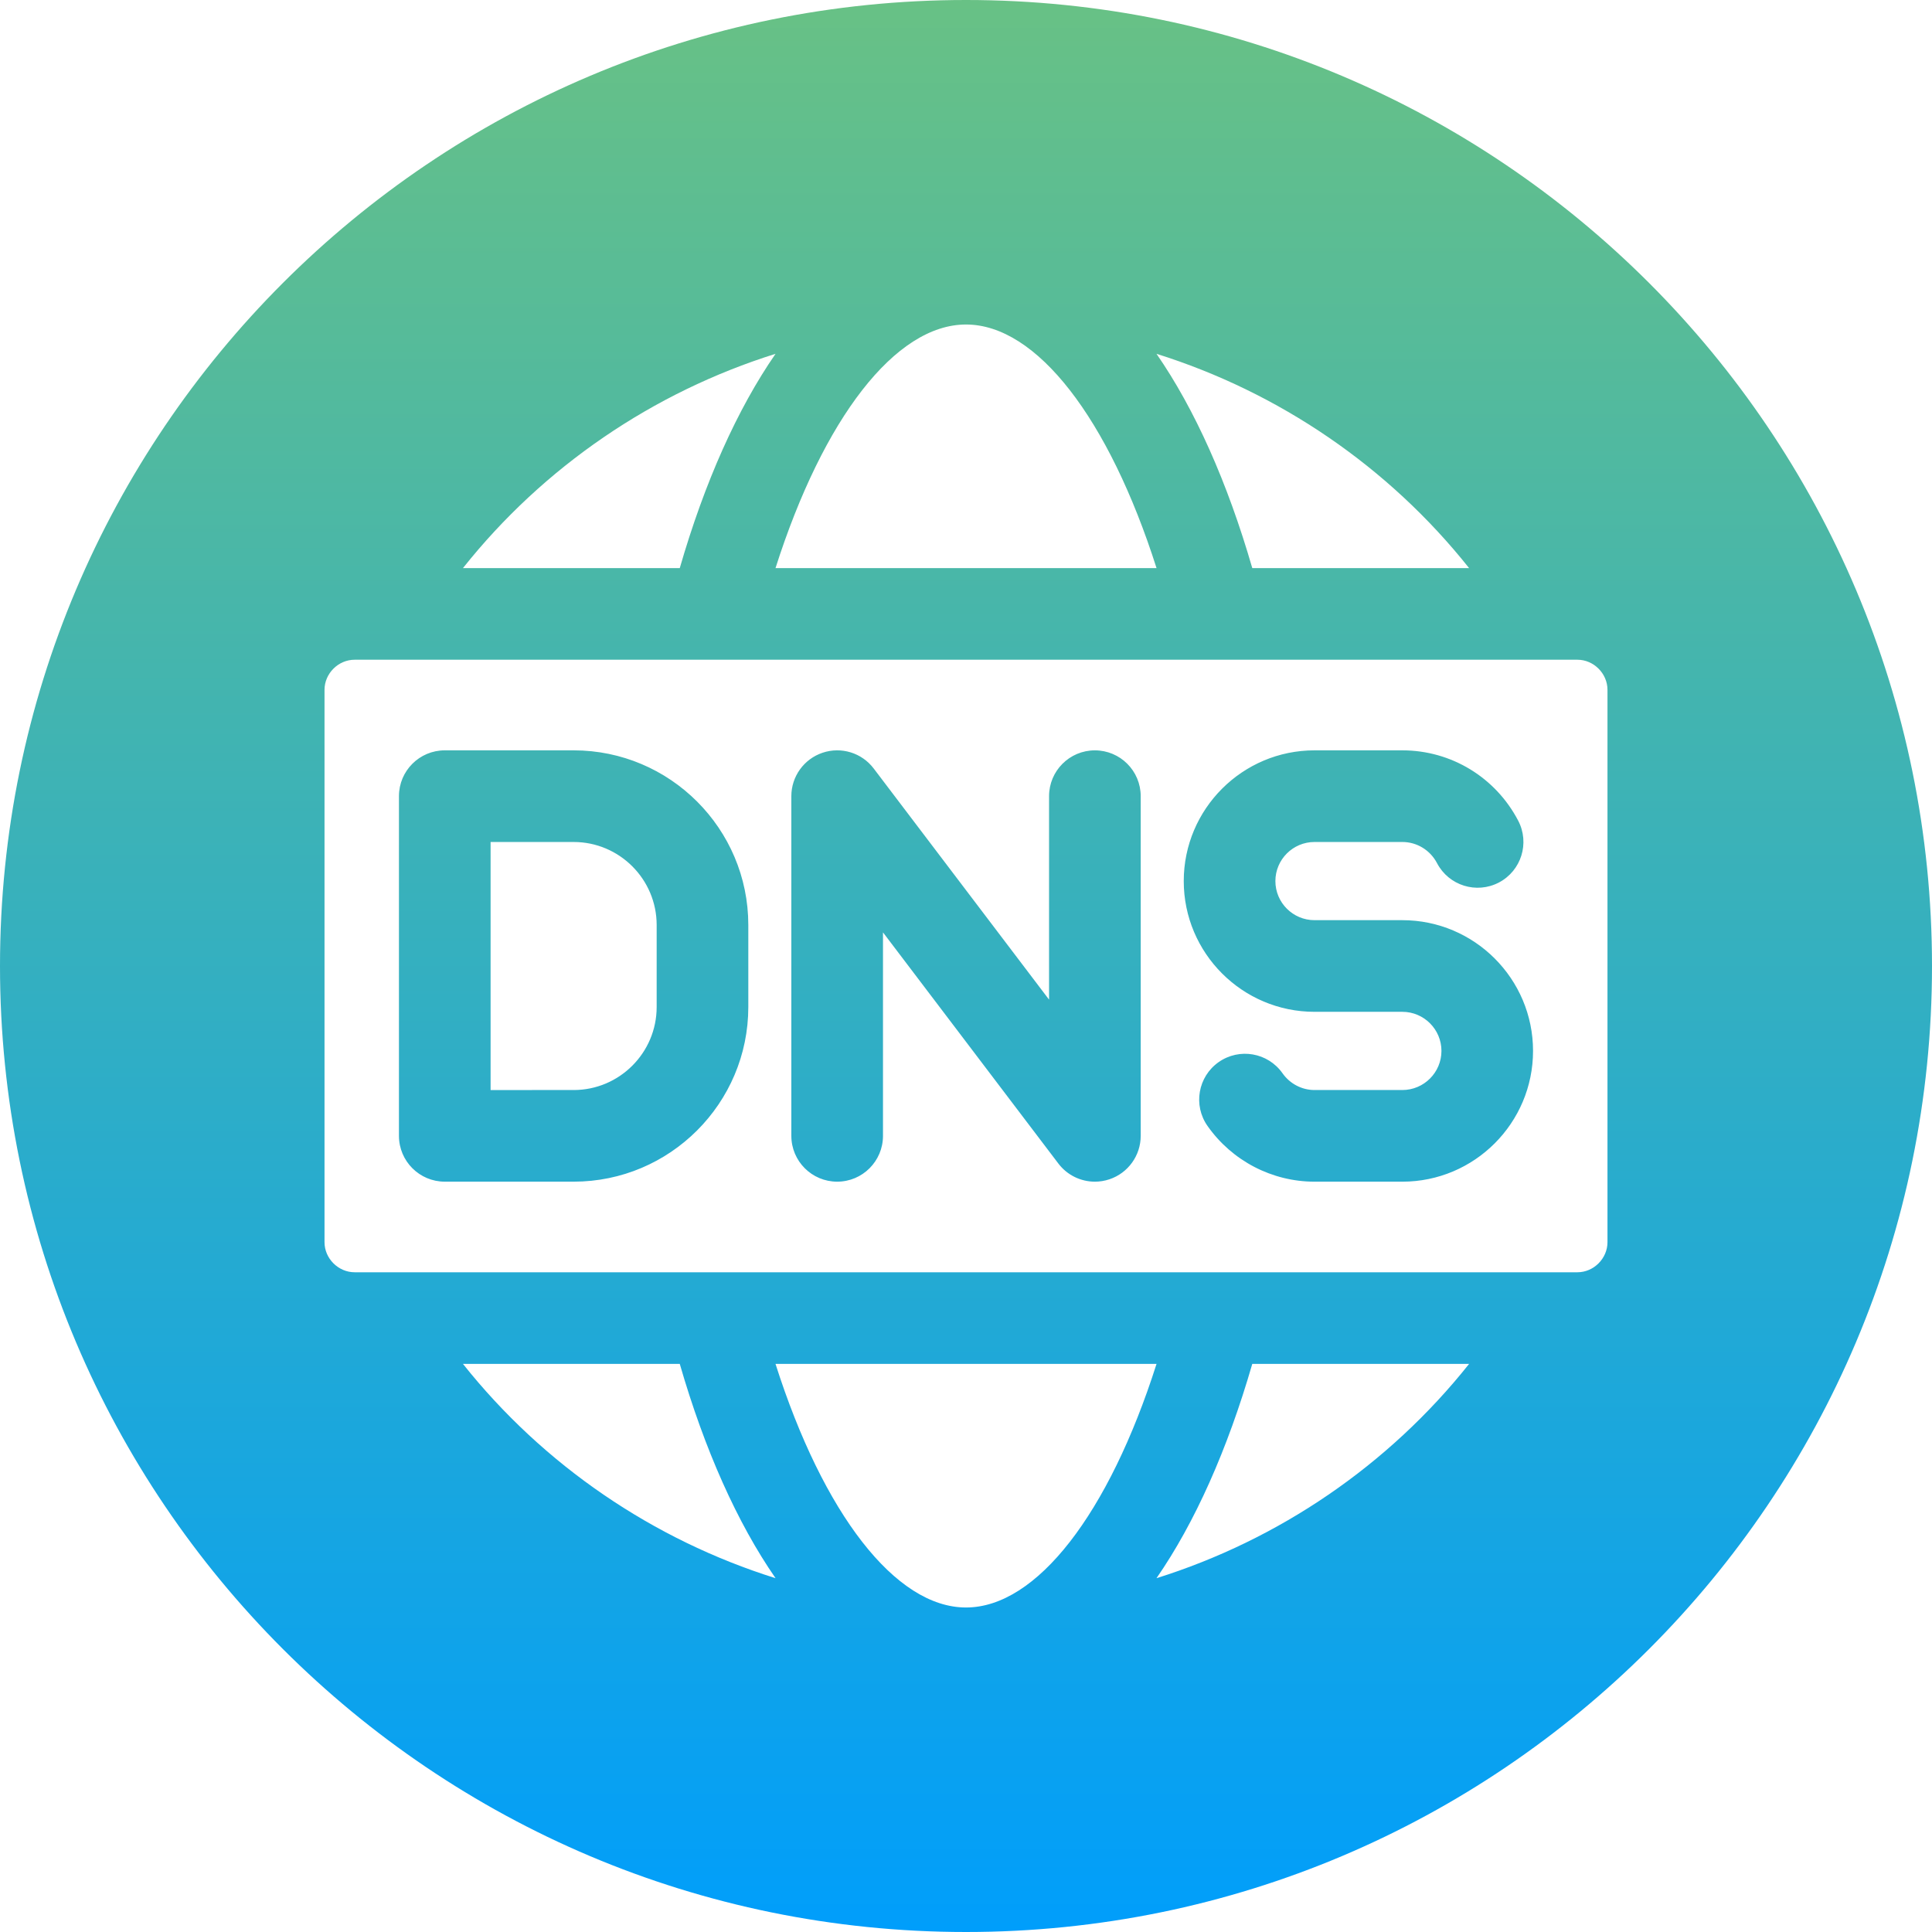 <svg xmlns="http://www.w3.org/2000/svg" xmlns:xlink="http://www.w3.org/1999/xlink" id="Layer_1" height="512" viewBox="0 0 512 512" width="512"><linearGradient id="SVGID_1_" gradientUnits="userSpaceOnUse" x1="256" x2="256" y1="512" y2="0"><stop offset="0" stop-color="#009efb"></stop><stop offset="1" stop-color="#68c185"></stop></linearGradient><path clip-rule="evenodd" d="m256 0c141.385 0 256 114.615 256 256s-114.615 256-256 256-256-114.615-256-256 114.615-256 256-256zm-170 182.807v146.389c0 4.318 3.652 7.966 7.977 7.966h324.074c4.297 0 7.949-3.649 7.949-7.966v-146.389c0-4.322-3.652-7.97-7.949-7.97h-5.514c-.036 0-.036 0-.072 0 0 0-.035 0-.071 0h-318.416c-4.326.001-7.978 3.649-7.978 7.97zm66.021 106.062c12.127 0 22.002-9.871 22.002-22.002v-21.73c0-12.134-9.875-22.002-22.002-22.002h-22.009v65.734zm53.51 129.37c-10.147-14.651-18.819-34.083-25.385-56.79h-57.457c21.362 26.875 50.421 46.622 82.842 56.79zm50.471 7.763c18.708 0 37.839-24.86 50.492-64.553h-100.977c12.654 39.693 31.784 64.553 50.485 64.553zm133.323-64.553h-57.46c-6.567 22.707-15.239 42.139-25.386 56.79 32.422-10.168 61.482-29.915 82.846-56.79zm-82.845-267.688c10.147 14.651 18.819 34.083 25.386 56.79h57.46c-21.365-26.875-50.425-46.622-82.846-56.79zm-50.478-7.763c-18.701 0-37.831 24.863-50.485 64.553h100.977c-12.653-39.69-31.784-64.553-50.492-64.553zm-133.313 64.553h57.457c6.566-22.708 15.239-42.139 25.385-56.79-32.421 10.168-61.48 29.915-82.842 56.79zm-4.819 48.297c-6.703 0-12.145 5.435-12.145 12.141v90.02c0 6.707 5.442 12.145 12.145 12.145h34.151c25.521 0 46.288-20.767 46.288-46.288v-21.73c0-25.525-20.767-46.288-46.288-46.288zm91.843 102.162c0 6.707 5.442 12.145 12.145 12.145 6.71 0 12.142-5.439 12.142-12.145v-53.922l46.478 61.262c2.338 3.087 5.951 4.805 9.675 4.805 1.292 0 2.596-.207 3.874-.637 4.938-1.661 8.271-6.295 8.271-11.508v-90.02c0-6.706-5.442-12.141-12.145-12.141-6.706 0-12.142 5.435-12.142 12.141v53.922l-46.475-61.258c-3.151-4.157-8.601-5.836-13.549-4.171-4.941 1.661-8.275 6.294-8.275 11.508v90.019zm161.921-12.141h-23.277c-3.355 0-6.527-1.665-8.486-4.454-3.863-5.482-11.436-6.799-16.925-2.94-5.478 3.864-6.799 11.436-2.936 16.922 6.506 9.241 17.1 14.759 28.347 14.759h23.277c19.109 0 34.637-15.546 34.637-34.652 0-19.105-15.529-34.649-34.637-34.649h-23.277c-5.714 0-10.366-4.647-10.366-10.358 0-5.715 4.651-10.362 10.366-10.362h23.277c3.856 0 7.383 2.152 9.198 5.618 3.111 5.94 10.451 8.232 16.392 5.12 5.933-3.112 8.225-10.452 5.109-16.392-6.011-11.493-17.773-18.632-30.699-18.632h-23.277c-19.109 0-34.652 15.543-34.652 34.648 0 19.106 15.543 34.645 34.652 34.645h23.277c5.714 0 10.365 4.65 10.365 10.361 0 5.715-4.651 10.366-10.365 10.366z" fill="url(#SVGID_1_)" fill-rule="evenodd"></path></svg>